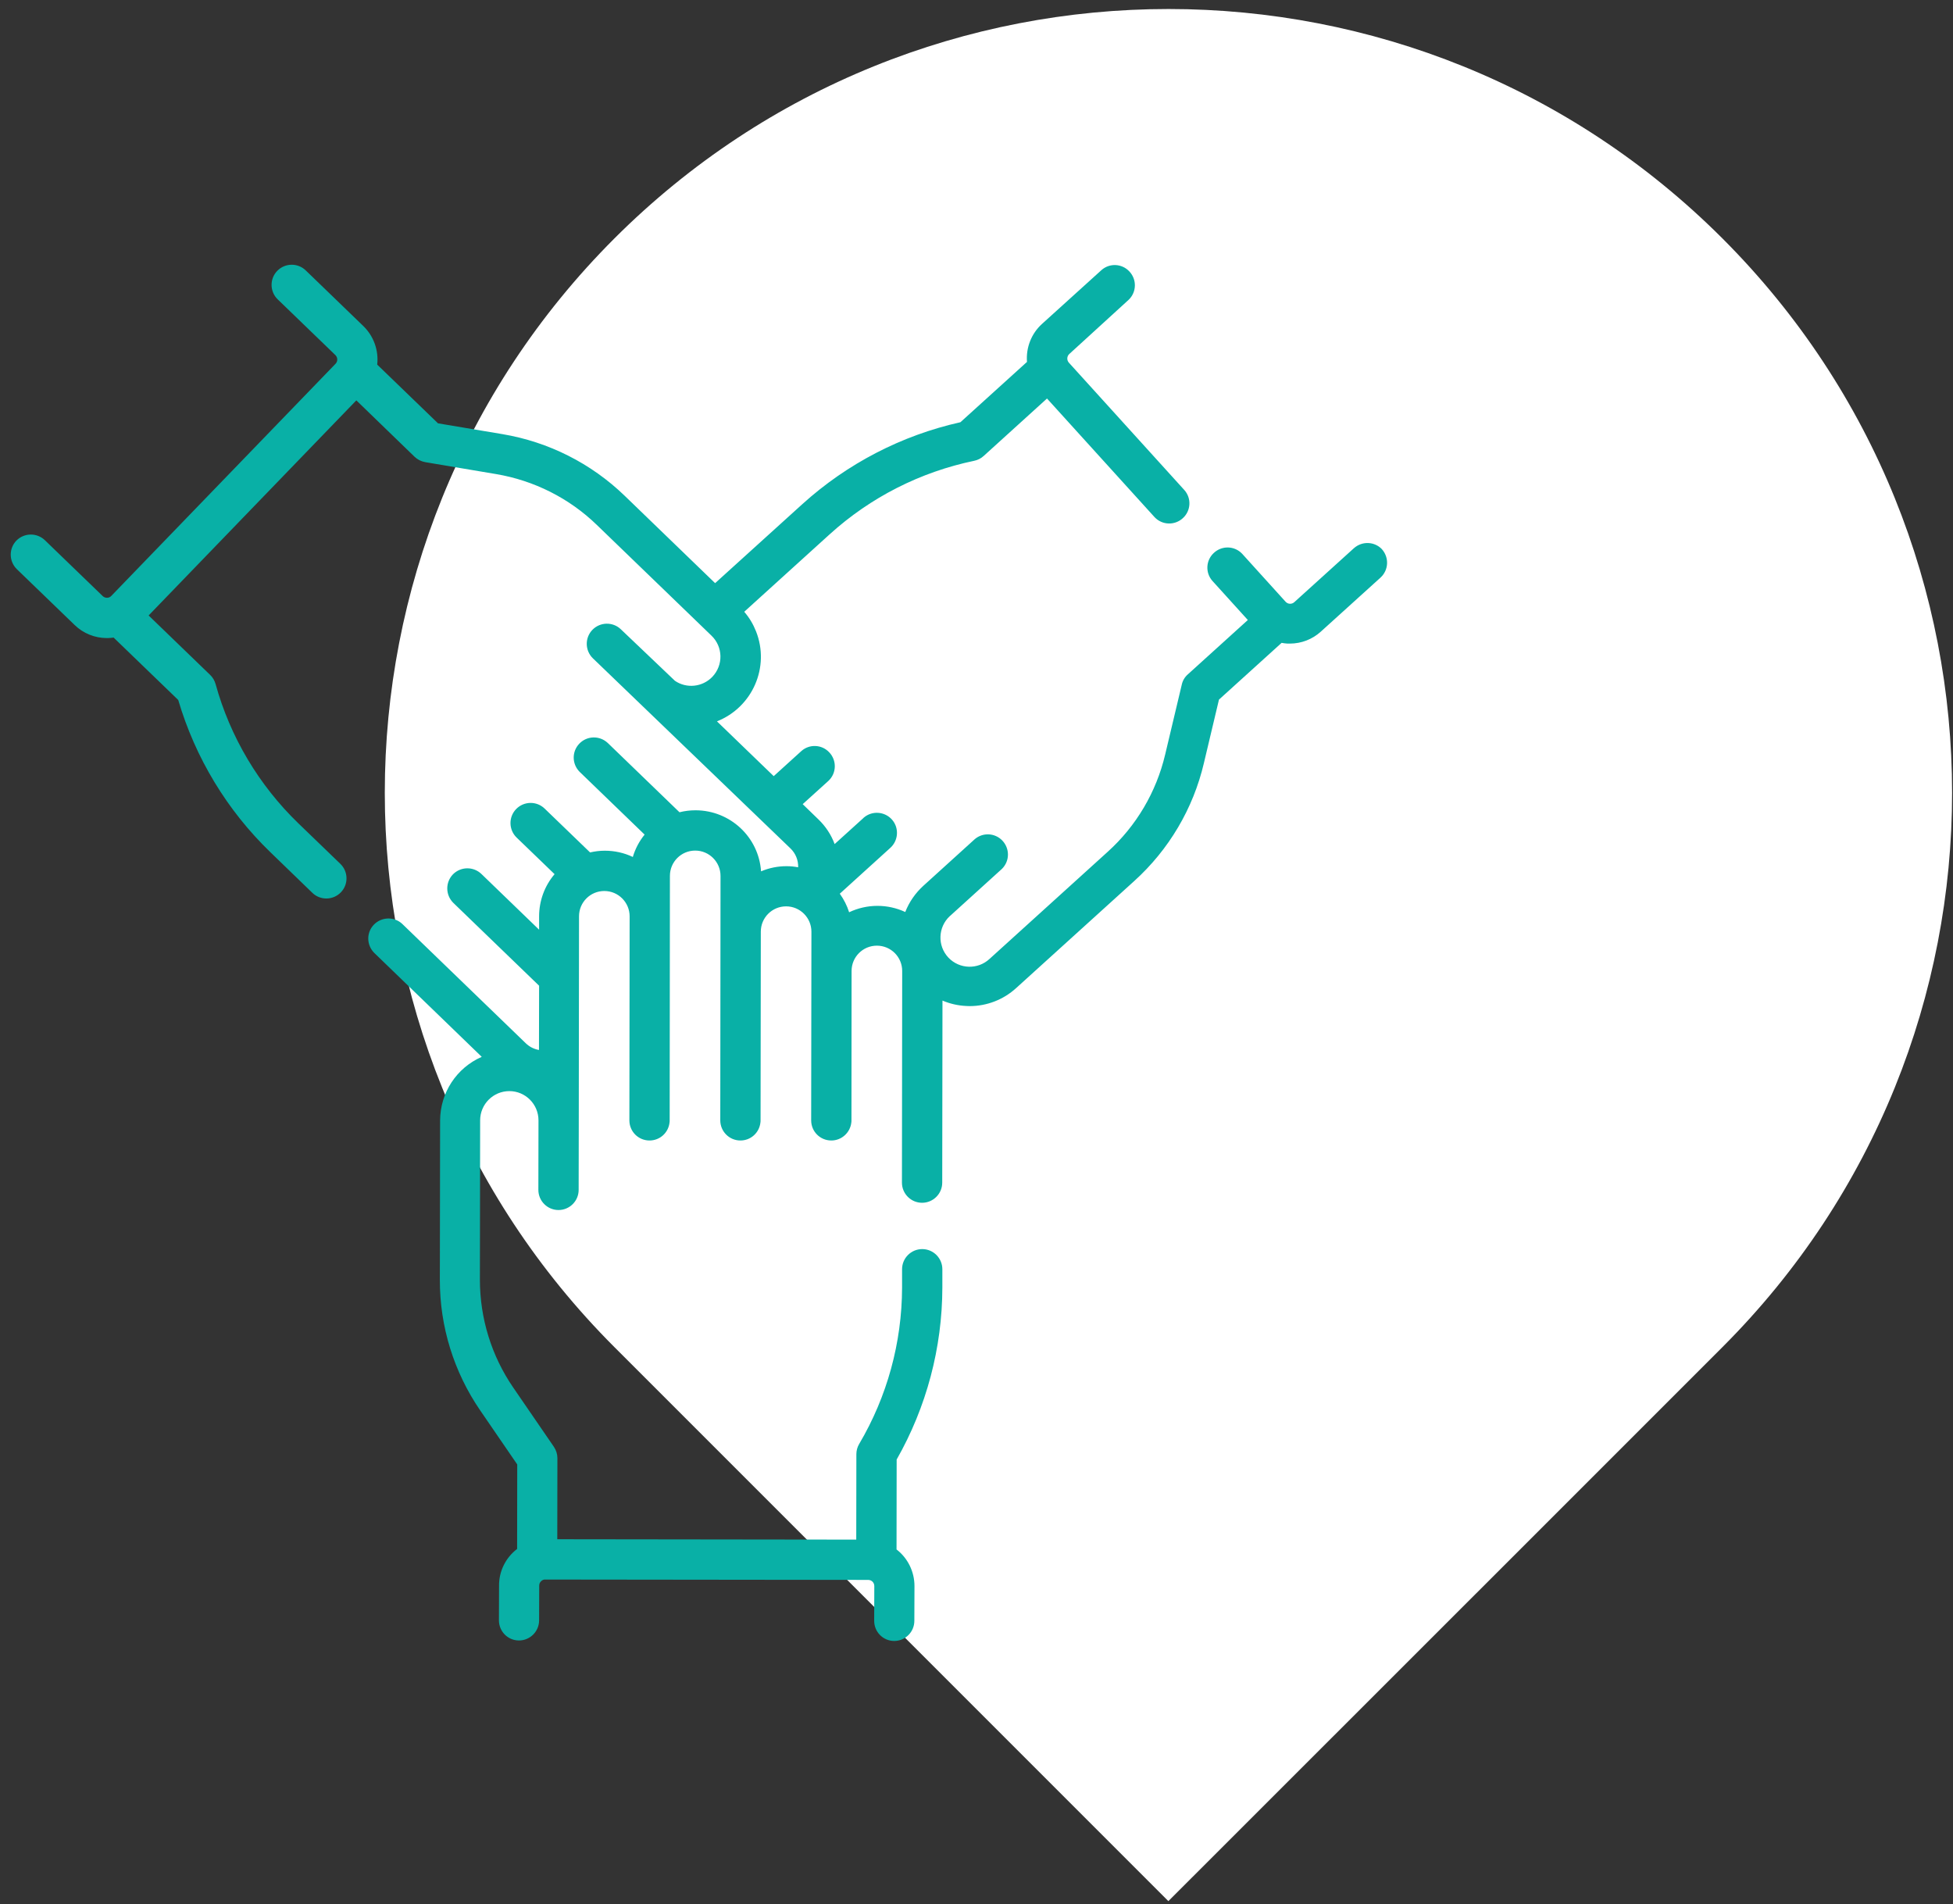<svg xmlns="http://www.w3.org/2000/svg" width="159" height="155" viewBox="0 0 159 155">
  <rect x="0" y="0" width="159" height="155" fill="#333333" stroke="none"/>
  <g fill="none" transform="translate(.874 .734)">
    <path fill="#FFF" d="M123.016,125.266 L139.366,108.916 C164.286,83.996 164.276,43.606 139.366,18.686 C114.456,-6.234 74.056,-6.224 49.136,18.686 C24.226,43.606 24.226,83.996 49.136,108.916 L94.246,154.026 L95.906,152.366 L123.016,125.266 Z"/>
    <path fill="#09B0A6" d="M111.666,44.007 C111.056,43.337 110.026,43.287 109.346,43.897 L104.496,48.287 C104.296,48.467 103.986,48.457 103.796,48.257 L100.256,44.347 C99.636,43.687 98.596,43.657 97.936,44.287 C97.296,44.887 97.246,45.887 97.826,46.547 L100.716,49.737 L95.826,54.167 C95.576,54.387 95.406,54.677 95.336,55.007 L93.986,60.687 C93.266,63.737 91.636,66.507 89.306,68.607 L79.696,77.317 C78.736,78.217 77.236,78.167 76.336,77.217 C75.436,76.257 75.486,74.757 76.436,73.857 C76.456,73.837 76.476,73.817 76.506,73.797 L80.696,69.997 C81.346,69.357 81.346,68.327 80.716,67.677 C80.116,67.067 79.156,67.017 78.496,67.567 L74.306,71.367 C73.656,71.957 73.146,72.687 72.826,73.507 C72.116,73.177 71.346,73.007 70.566,73.007 L70.556,73.007 C69.756,73.007 68.976,73.187 68.256,73.527 C68.086,72.987 67.826,72.477 67.496,72.017 L71.586,68.307 C72.266,67.717 72.346,66.677 71.756,65.997 C71.166,65.317 70.126,65.237 69.446,65.827 C69.426,65.847 69.406,65.857 69.396,65.877 L67.076,67.977 C66.796,67.217 66.346,66.537 65.766,65.977 L64.476,64.727 L66.576,62.827 C67.236,62.207 67.266,61.167 66.636,60.507 C66.036,59.867 65.036,59.817 64.376,60.397 L62.116,62.447 L57.496,57.987 C60.396,56.837 61.826,53.557 60.676,50.657 C60.446,50.077 60.126,49.537 59.716,49.067 L66.676,42.757 C69.996,39.747 74.056,37.687 78.436,36.777 C78.726,36.717 78.986,36.587 79.206,36.387 L84.366,31.707 L93.126,41.367 C93.746,42.027 94.786,42.057 95.446,41.427 C96.086,40.827 96.136,39.827 95.556,39.167 L86.146,28.787 C85.966,28.587 85.976,28.277 86.176,28.087 L91.006,23.677 C91.666,23.057 91.696,22.017 91.066,21.357 C90.466,20.717 89.466,20.667 88.806,21.247 L83.956,25.637 C83.096,26.417 82.646,27.557 82.736,28.727 L77.316,33.637 C72.526,34.707 68.096,37.007 64.456,40.297 L57.346,46.737 L49.986,39.627 C47.256,36.987 43.786,35.237 40.036,34.607 L34.786,33.727 L29.836,28.947 C29.966,27.787 29.546,26.627 28.716,25.817 L24.016,21.277 C23.366,20.647 22.326,20.667 21.696,21.317 C21.066,21.967 21.086,23.007 21.736,23.637 L26.436,28.177 C26.626,28.367 26.636,28.677 26.446,28.877 L8.186,47.777 C8.096,47.877 7.966,47.927 7.836,47.927 C7.706,47.927 7.576,47.877 7.486,47.787 L2.786,43.247 C2.136,42.617 1.106,42.627 0.466,43.267 C-0.164,43.917 -0.154,44.947 0.486,45.587 L0.506,45.607 L5.206,50.147 C5.906,50.827 6.846,51.207 7.826,51.207 L7.896,51.207 C8.056,51.207 8.216,51.187 8.376,51.167 L13.636,56.247 C15.026,60.957 17.606,65.227 21.136,68.637 L24.556,71.947 C25.206,72.577 26.246,72.557 26.876,71.907 C27.506,71.257 27.486,70.217 26.836,69.587 L23.416,66.287 C20.196,63.177 17.866,59.257 16.676,54.947 C16.596,54.667 16.446,54.407 16.236,54.207 L11.226,49.367 L28.136,31.857 L32.876,36.447 C33.116,36.677 33.416,36.827 33.746,36.887 L39.506,37.857 C42.596,38.377 45.466,39.817 47.716,41.997 L57.046,51.007 C57.996,51.917 58.026,53.417 57.116,54.367 C56.316,55.197 55.026,55.337 54.076,54.687 L49.676,50.497 C49.026,49.867 47.986,49.887 47.356,50.537 C46.726,51.187 46.746,52.227 47.396,52.857 L63.476,68.327 C63.896,68.727 64.126,69.287 64.106,69.867 C63.796,69.807 63.486,69.777 63.166,69.777 L63.156,69.777 C62.446,69.777 61.746,69.917 61.086,70.197 C60.896,67.397 58.566,65.237 55.766,65.227 L55.756,65.227 C55.316,65.227 54.876,65.277 54.446,65.387 L48.606,59.747 C47.946,59.127 46.916,59.147 46.286,59.807 C45.666,60.457 45.686,61.477 46.326,62.107 L51.606,67.207 C51.166,67.747 50.846,68.357 50.646,69.027 C49.936,68.687 49.156,68.517 48.366,68.517 L48.356,68.517 C47.956,68.517 47.556,68.567 47.166,68.657 L43.466,65.087 C42.816,64.457 41.776,64.477 41.146,65.127 C40.516,65.777 40.536,66.817 41.186,67.447 L44.276,70.427 C43.456,71.387 43.016,72.607 43.016,73.867 L43.016,74.947 L38.326,70.417 C37.676,69.787 36.646,69.797 36.006,70.437 C35.376,71.087 35.386,72.117 36.026,72.757 L36.046,72.777 L43.016,79.507 L43.006,84.737 C42.596,84.667 42.226,84.477 41.926,84.187 L31.866,74.467 C31.206,73.857 30.166,73.897 29.546,74.557 C28.946,75.197 28.966,76.197 29.586,76.827 L38.346,85.297 C36.286,86.197 34.966,88.227 34.956,90.477 L34.936,103.447 C34.926,107.247 36.076,110.957 38.226,114.087 L41.236,118.477 L41.226,125.357 C40.296,126.067 39.746,127.167 39.756,128.337 L39.746,131.167 C39.746,132.077 40.476,132.807 41.376,132.807 C42.276,132.807 43.016,132.077 43.016,131.167 L43.026,128.337 C43.026,128.207 43.076,128.077 43.176,127.987 C43.266,127.887 43.396,127.837 43.526,127.847 L69.806,127.877 C70.086,127.877 70.306,128.097 70.306,128.377 L70.296,131.207 C70.296,132.117 71.026,132.847 71.926,132.847 C72.826,132.847 73.566,132.117 73.566,131.207 L73.576,128.377 C73.576,127.207 73.036,126.107 72.116,125.397 L72.126,118.077 C74.556,113.807 75.836,108.987 75.846,104.077 L75.846,102.587 C75.846,101.687 75.116,100.947 74.206,100.947 C73.306,100.947 72.566,101.677 72.566,102.587 L72.566,104.077 C72.556,108.557 71.356,112.947 69.076,116.807 C68.926,117.057 68.846,117.347 68.846,117.637 L68.836,124.597 L44.496,124.567 L44.506,117.967 C44.506,117.637 44.406,117.317 44.216,117.037 L40.916,112.227 C39.136,109.637 38.196,106.577 38.196,103.437 L38.216,90.467 C38.216,89.157 39.276,88.087 40.596,88.087 C41.906,88.087 42.966,89.157 42.966,90.467 L42.956,96.127 C42.956,97.027 43.686,97.767 44.596,97.767 C45.496,97.767 46.236,97.037 46.236,96.127 L46.246,90.467 L46.266,73.857 C46.266,72.717 47.186,71.797 48.326,71.797 C49.466,71.797 50.386,72.727 50.386,73.857 L50.366,90.467 C50.366,91.377 51.096,92.107 52.006,92.107 C52.846,92.107 53.546,91.477 53.636,90.637 C53.646,90.577 53.646,90.527 53.646,90.467 L53.666,70.567 C53.666,69.427 54.586,68.507 55.726,68.507 C56.866,68.507 57.786,69.437 57.786,70.567 L57.766,90.467 C57.766,91.367 58.496,92.107 59.406,92.107 C60.246,92.107 60.946,91.477 61.036,90.637 C61.046,90.577 61.046,90.527 61.046,90.467 L61.066,75.107 C61.066,73.967 61.986,73.047 63.126,73.047 C64.266,73.047 65.186,73.977 65.186,75.107 L65.166,90.467 C65.166,91.377 65.896,92.107 66.806,92.107 C67.646,92.107 68.346,91.467 68.436,90.637 C68.446,90.577 68.446,90.527 68.446,90.467 L68.456,78.307 C68.456,77.167 69.376,76.247 70.516,76.247 C71.656,76.247 72.576,77.167 72.576,78.307 L72.556,95.537 C72.556,96.437 73.286,97.177 74.196,97.177 C75.096,97.177 75.836,96.447 75.836,95.537 L75.856,80.717 C76.466,80.977 77.126,81.127 77.786,81.157 C77.876,81.157 77.976,81.167 78.066,81.167 C79.466,81.167 80.816,80.647 81.856,79.697 L91.466,70.987 C94.286,68.437 96.266,65.097 97.136,61.397 L98.366,56.217 L103.466,51.597 C103.626,51.627 103.786,51.647 103.946,51.657 L104.136,51.657 C105.076,51.657 105.976,51.307 106.666,50.677 L111.516,46.287 C112.186,45.677 112.236,44.647 111.626,43.967 L111.666,44.007 Z"/>
  </g>
</svg>
